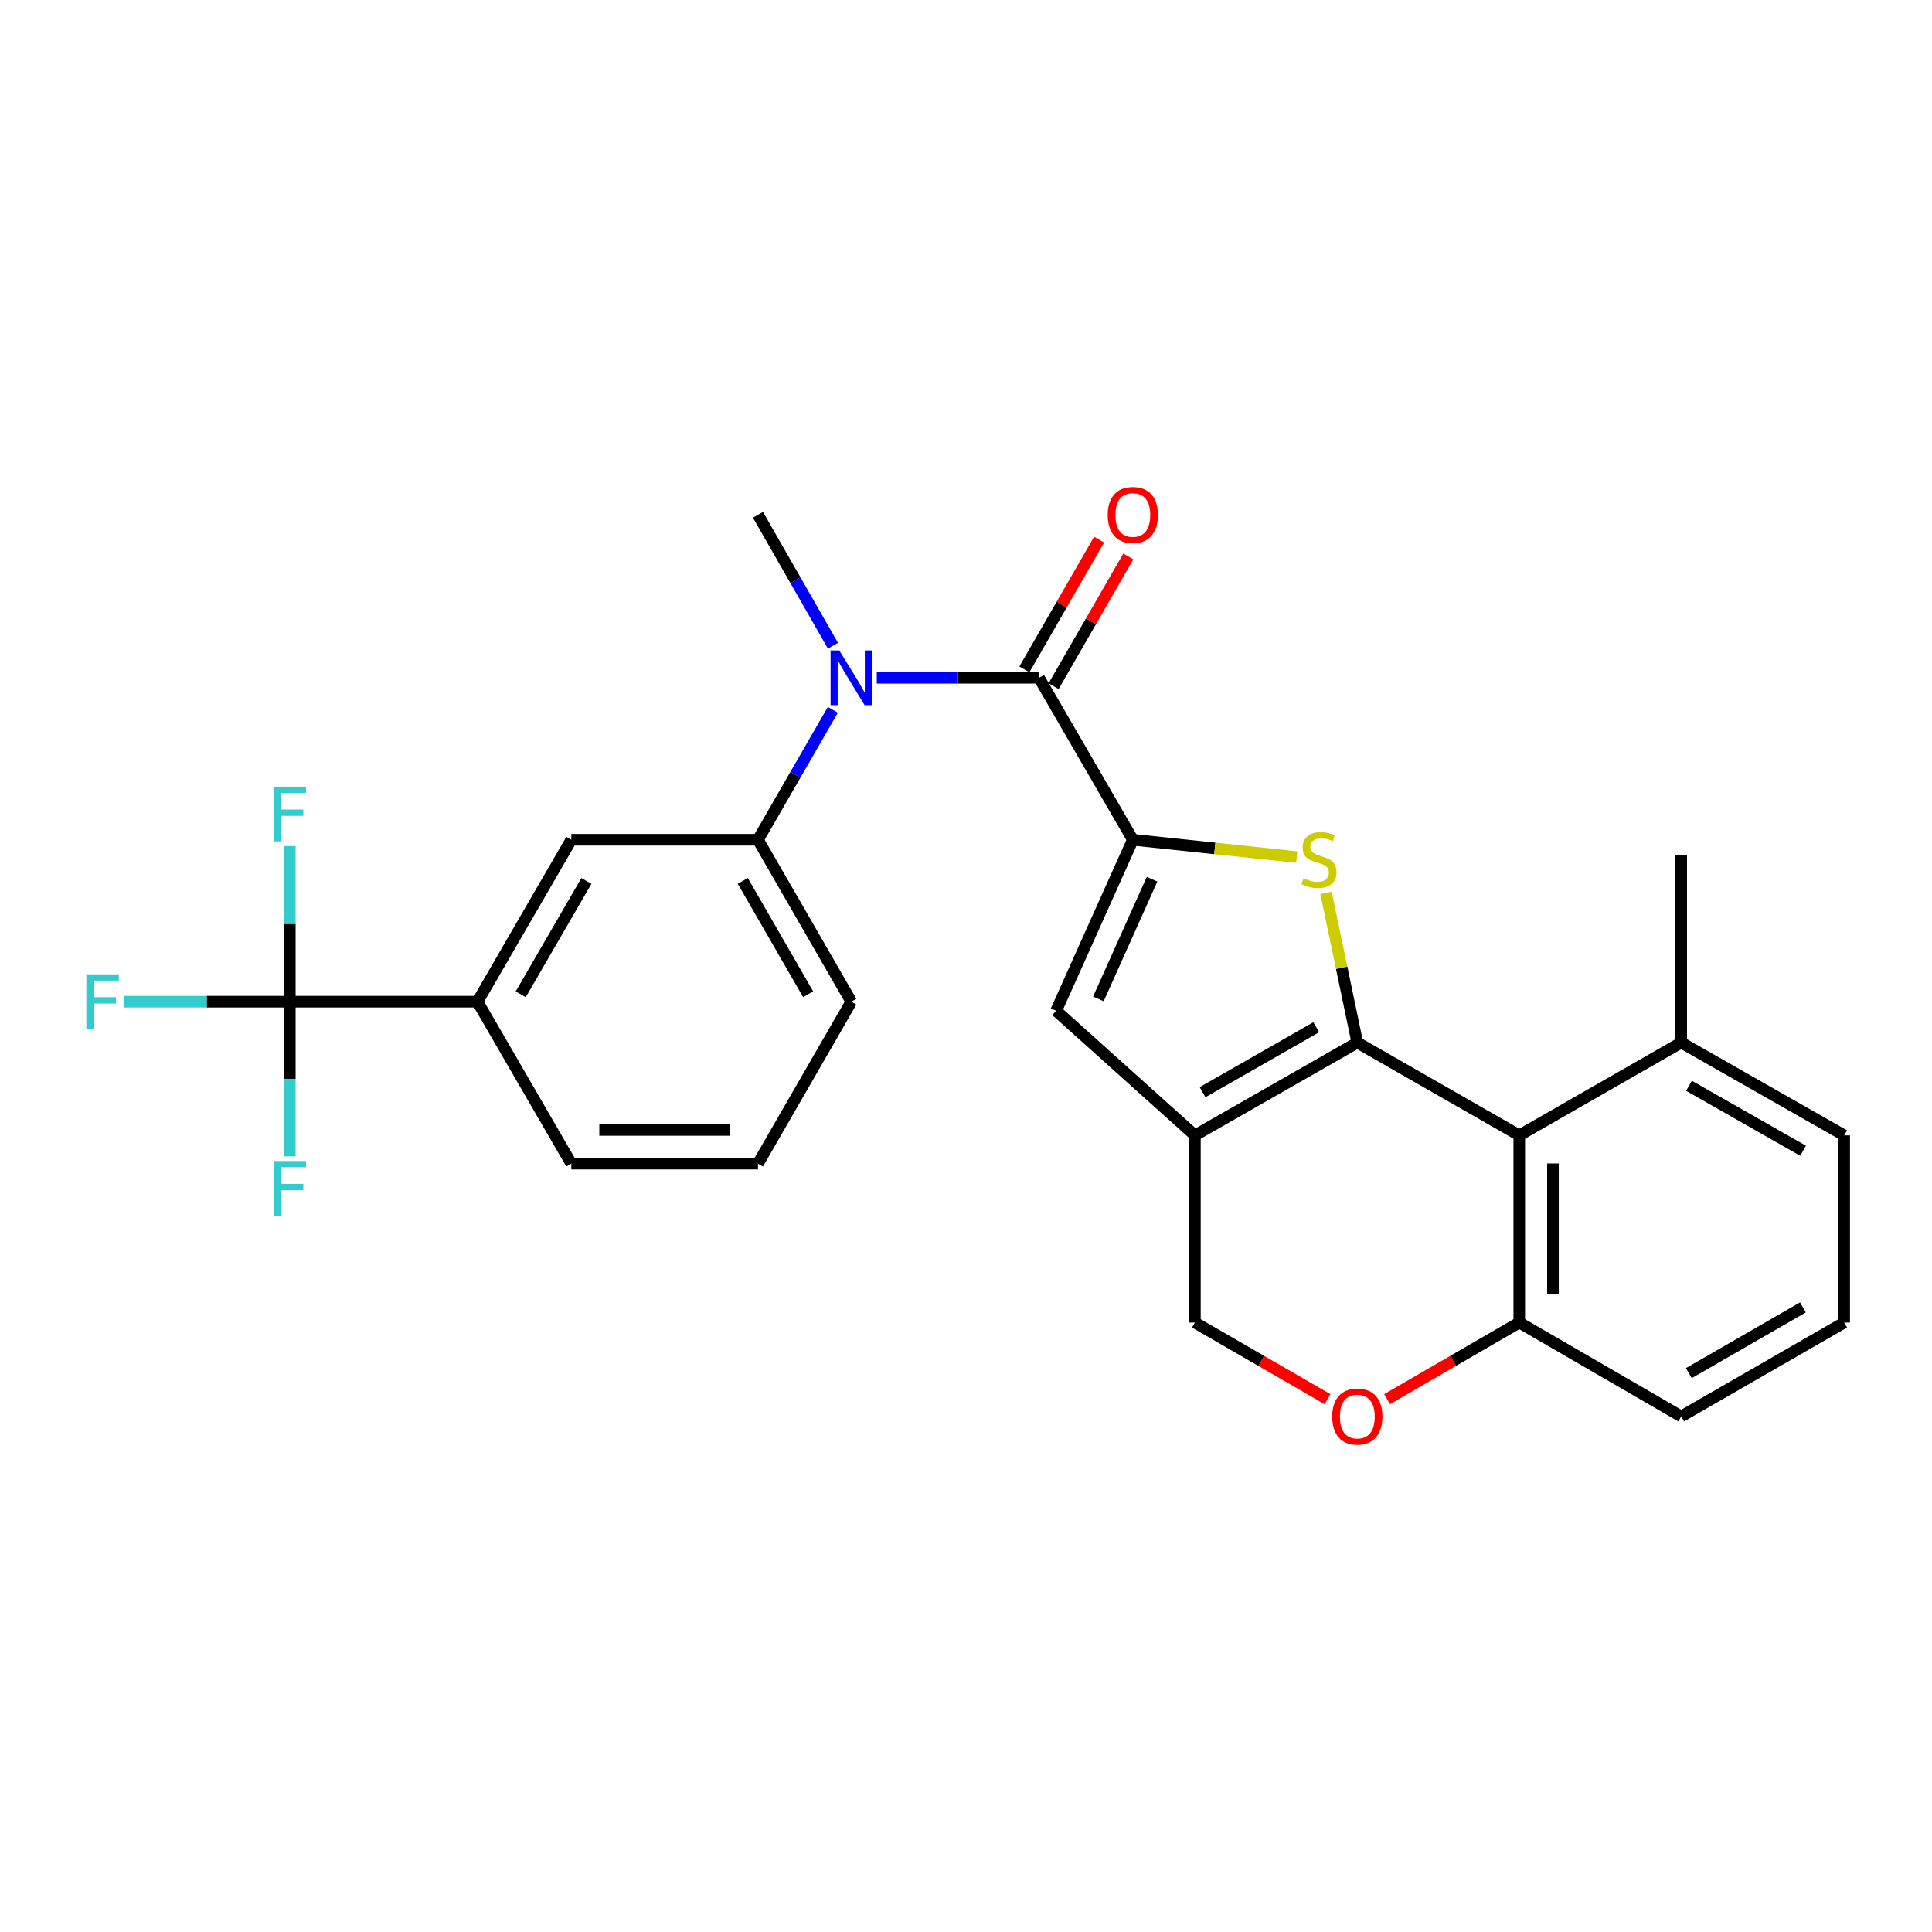 <?xml version='1.0' encoding='iso-8859-1'?>
<svg version='1.1' baseProfile='full'
              xmlns='http://www.w3.org/2000/svg'
                      xmlns:rdkit='http://www.rdkit.org/xml'
                      xmlns:xlink='http://www.w3.org/1999/xlink'
                  xml:space='preserve'
width='1000px' height='1000px' viewBox='0 0 1000 1000'>
<!-- END OF HEADER -->
<rect style='opacity:1.0;fill:#FFFFFF;stroke:none' width='1000' height='1000' x='0' y='0'> </rect>
<path class='bond-1' d='M 702.547,539.637 L 694.439,500.887' style='fill:none;fill-rule:evenodd;stroke:#000000;stroke-width:6px;stroke-linecap:butt;stroke-linejoin:miter;stroke-opacity:1' />
<path class='bond-1' d='M 694.439,500.887 L 686.331,462.138' style='fill:none;fill-rule:evenodd;stroke:#CCCC00;stroke-width:6px;stroke-linecap:butt;stroke-linejoin:miter;stroke-opacity:1' />
<path class='bond-2' d='M 702.547,539.637 L 618.483,587.663' style='fill:none;fill-rule:evenodd;stroke:#000000;stroke-width:6px;stroke-linecap:butt;stroke-linejoin:miter;stroke-opacity:1' />
<path class='bond-2' d='M 681.285,531.696 L 622.441,565.313' style='fill:none;fill-rule:evenodd;stroke:#000000;stroke-width:6px;stroke-linecap:butt;stroke-linejoin:miter;stroke-opacity:1' />
<path class='bond-4' d='M 702.547,539.637 L 786.369,587.663' style='fill:none;fill-rule:evenodd;stroke:#000000;stroke-width:6px;stroke-linecap:butt;stroke-linejoin:miter;stroke-opacity:1' />
<path class='bond-0' d='M 586.35,434.661 L 628.779,439.142' style='fill:none;fill-rule:evenodd;stroke:#000000;stroke-width:6px;stroke-linecap:butt;stroke-linejoin:miter;stroke-opacity:1' />
<path class='bond-0' d='M 628.779,439.142 L 671.209,443.622' style='fill:none;fill-rule:evenodd;stroke:#CCCC00;stroke-width:6px;stroke-linecap:butt;stroke-linejoin:miter;stroke-opacity:1' />
<path class='bond-3' d='M 586.35,434.661 L 537.782,350.82' style='fill:none;fill-rule:evenodd;stroke:#000000;stroke-width:6px;stroke-linecap:butt;stroke-linejoin:miter;stroke-opacity:1' />
<path class='bond-28' d='M 586.35,434.661 L 546.649,523.163' style='fill:none;fill-rule:evenodd;stroke:#000000;stroke-width:6px;stroke-linecap:butt;stroke-linejoin:miter;stroke-opacity:1' />
<path class='bond-28' d='M 596.31,455.076 L 568.519,517.027' style='fill:none;fill-rule:evenodd;stroke:#000000;stroke-width:6px;stroke-linecap:butt;stroke-linejoin:miter;stroke-opacity:1' />
<path class='bond-5' d='M 618.483,587.663 L 546.649,523.163' style='fill:none;fill-rule:evenodd;stroke:#000000;stroke-width:6px;stroke-linecap:butt;stroke-linejoin:miter;stroke-opacity:1' />
<path class='bond-13' d='M 618.483,587.663 L 618.483,684.557' style='fill:none;fill-rule:evenodd;stroke:#000000;stroke-width:6px;stroke-linecap:butt;stroke-linejoin:miter;stroke-opacity:1' />
<path class='bond-7' d='M 537.782,350.82 L 495.798,350.82' style='fill:none;fill-rule:evenodd;stroke:#000000;stroke-width:6px;stroke-linecap:butt;stroke-linejoin:miter;stroke-opacity:1' />
<path class='bond-7' d='M 495.798,350.82 L 453.814,350.82' style='fill:none;fill-rule:evenodd;stroke:#0000FF;stroke-width:6px;stroke-linecap:butt;stroke-linejoin:miter;stroke-opacity:1' />
<path class='bond-14' d='M 545.34,355.172 L 564.675,321.591' style='fill:none;fill-rule:evenodd;stroke:#000000;stroke-width:6px;stroke-linecap:butt;stroke-linejoin:miter;stroke-opacity:1' />
<path class='bond-14' d='M 564.675,321.591 L 584.009,288.011' style='fill:none;fill-rule:evenodd;stroke:#FF0000;stroke-width:6px;stroke-linecap:butt;stroke-linejoin:miter;stroke-opacity:1' />
<path class='bond-14' d='M 530.224,346.469 L 549.558,312.888' style='fill:none;fill-rule:evenodd;stroke:#000000;stroke-width:6px;stroke-linecap:butt;stroke-linejoin:miter;stroke-opacity:1' />
<path class='bond-14' d='M 549.558,312.888 L 568.893,279.307' style='fill:none;fill-rule:evenodd;stroke:#FF0000;stroke-width:6px;stroke-linecap:butt;stroke-linejoin:miter;stroke-opacity:1' />
<path class='bond-12' d='M 786.369,587.663 L 786.369,684.557' style='fill:none;fill-rule:evenodd;stroke:#000000;stroke-width:6px;stroke-linecap:butt;stroke-linejoin:miter;stroke-opacity:1' />
<path class='bond-12' d='M 803.812,602.197 L 803.812,670.022' style='fill:none;fill-rule:evenodd;stroke:#000000;stroke-width:6px;stroke-linecap:butt;stroke-linejoin:miter;stroke-opacity:1' />
<path class='bond-15' d='M 786.369,587.663 L 870.191,539.637' style='fill:none;fill-rule:evenodd;stroke:#000000;stroke-width:6px;stroke-linecap:butt;stroke-linejoin:miter;stroke-opacity:1' />
<path class='bond-6' d='M 150.003,518.473 L 247.139,518.473' style='fill:none;fill-rule:evenodd;stroke:#000000;stroke-width:6px;stroke-linecap:butt;stroke-linejoin:miter;stroke-opacity:1' />
<path class='bond-16' d='M 150.003,518.473 L 150.003,558.492' style='fill:none;fill-rule:evenodd;stroke:#000000;stroke-width:6px;stroke-linecap:butt;stroke-linejoin:miter;stroke-opacity:1' />
<path class='bond-16' d='M 150.003,558.492 L 150.003,598.511' style='fill:none;fill-rule:evenodd;stroke:#33CCCC;stroke-width:6px;stroke-linecap:butt;stroke-linejoin:miter;stroke-opacity:1' />
<path class='bond-17' d='M 150.003,518.473 L 106.977,518.473' style='fill:none;fill-rule:evenodd;stroke:#000000;stroke-width:6px;stroke-linecap:butt;stroke-linejoin:miter;stroke-opacity:1' />
<path class='bond-17' d='M 106.977,518.473 L 63.951,518.473' style='fill:none;fill-rule:evenodd;stroke:#33CCCC;stroke-width:6px;stroke-linecap:butt;stroke-linejoin:miter;stroke-opacity:1' />
<path class='bond-18' d='M 150.003,518.473 L 150.003,478.199' style='fill:none;fill-rule:evenodd;stroke:#000000;stroke-width:6px;stroke-linecap:butt;stroke-linejoin:miter;stroke-opacity:1' />
<path class='bond-18' d='M 150.003,478.199 L 150.003,437.926' style='fill:none;fill-rule:evenodd;stroke:#33CCCC;stroke-width:6px;stroke-linecap:butt;stroke-linejoin:miter;stroke-opacity:1' />
<path class='bond-8' d='M 431.09,367.4 L 411.705,401.03' style='fill:none;fill-rule:evenodd;stroke:#0000FF;stroke-width:6px;stroke-linecap:butt;stroke-linejoin:miter;stroke-opacity:1' />
<path class='bond-8' d='M 411.705,401.03 L 392.32,434.661' style='fill:none;fill-rule:evenodd;stroke:#000000;stroke-width:6px;stroke-linecap:butt;stroke-linejoin:miter;stroke-opacity:1' />
<path class='bond-19' d='M 431.141,334.23 L 411.731,300.348' style='fill:none;fill-rule:evenodd;stroke:#0000FF;stroke-width:6px;stroke-linecap:butt;stroke-linejoin:miter;stroke-opacity:1' />
<path class='bond-19' d='M 411.731,300.348 L 392.32,266.466' style='fill:none;fill-rule:evenodd;stroke:#000000;stroke-width:6px;stroke-linecap:butt;stroke-linejoin:miter;stroke-opacity:1' />
<path class='bond-11' d='M 392.32,434.661 L 295.707,434.661' style='fill:none;fill-rule:evenodd;stroke:#000000;stroke-width:6px;stroke-linecap:butt;stroke-linejoin:miter;stroke-opacity:1' />
<path class='bond-20' d='M 392.32,434.661 L 440.646,518.473' style='fill:none;fill-rule:evenodd;stroke:#000000;stroke-width:6px;stroke-linecap:butt;stroke-linejoin:miter;stroke-opacity:1' />
<path class='bond-20' d='M 384.458,455.946 L 418.286,514.614' style='fill:none;fill-rule:evenodd;stroke:#000000;stroke-width:6px;stroke-linecap:butt;stroke-linejoin:miter;stroke-opacity:1' />
<path class='bond-9' d='M 717.969,724.197 L 752.169,704.377' style='fill:none;fill-rule:evenodd;stroke:#FF0000;stroke-width:6px;stroke-linecap:butt;stroke-linejoin:miter;stroke-opacity:1' />
<path class='bond-9' d='M 752.169,704.377 L 786.369,684.557' style='fill:none;fill-rule:evenodd;stroke:#000000;stroke-width:6px;stroke-linecap:butt;stroke-linejoin:miter;stroke-opacity:1' />
<path class='bond-27' d='M 687.12,724.22 L 652.802,704.388' style='fill:none;fill-rule:evenodd;stroke:#FF0000;stroke-width:6px;stroke-linecap:butt;stroke-linejoin:miter;stroke-opacity:1' />
<path class='bond-27' d='M 652.802,704.388 L 618.483,684.557' style='fill:none;fill-rule:evenodd;stroke:#000000;stroke-width:6px;stroke-linecap:butt;stroke-linejoin:miter;stroke-opacity:1' />
<path class='bond-10' d='M 247.139,518.473 L 295.707,434.661' style='fill:none;fill-rule:evenodd;stroke:#000000;stroke-width:6px;stroke-linecap:butt;stroke-linejoin:miter;stroke-opacity:1' />
<path class='bond-10' d='M 269.516,514.647 L 303.514,455.979' style='fill:none;fill-rule:evenodd;stroke:#000000;stroke-width:6px;stroke-linecap:butt;stroke-linejoin:miter;stroke-opacity:1' />
<path class='bond-30' d='M 247.139,518.473 L 295.707,602.295' style='fill:none;fill-rule:evenodd;stroke:#000000;stroke-width:6px;stroke-linecap:butt;stroke-linejoin:miter;stroke-opacity:1' />
<path class='bond-24' d='M 786.369,684.557 L 870.191,733.134' style='fill:none;fill-rule:evenodd;stroke:#000000;stroke-width:6px;stroke-linecap:butt;stroke-linejoin:miter;stroke-opacity:1' />
<path class='bond-25' d='M 870.191,539.637 L 954.545,587.663' style='fill:none;fill-rule:evenodd;stroke:#000000;stroke-width:6px;stroke-linecap:butt;stroke-linejoin:miter;stroke-opacity:1' />
<path class='bond-25' d='M 874.214,561.999 L 933.262,595.617' style='fill:none;fill-rule:evenodd;stroke:#000000;stroke-width:6px;stroke-linecap:butt;stroke-linejoin:miter;stroke-opacity:1' />
<path class='bond-26' d='M 870.191,539.637 L 870.191,442.491' style='fill:none;fill-rule:evenodd;stroke:#000000;stroke-width:6px;stroke-linecap:butt;stroke-linejoin:miter;stroke-opacity:1' />
<path class='bond-22' d='M 440.646,518.473 L 392.32,602.295' style='fill:none;fill-rule:evenodd;stroke:#000000;stroke-width:6px;stroke-linecap:butt;stroke-linejoin:miter;stroke-opacity:1' />
<path class='bond-21' d='M 295.707,602.295 L 392.32,602.295' style='fill:none;fill-rule:evenodd;stroke:#000000;stroke-width:6px;stroke-linecap:butt;stroke-linejoin:miter;stroke-opacity:1' />
<path class='bond-21' d='M 310.199,584.852 L 377.828,584.852' style='fill:none;fill-rule:evenodd;stroke:#000000;stroke-width:6px;stroke-linecap:butt;stroke-linejoin:miter;stroke-opacity:1' />
<path class='bond-23' d='M 954.545,684.557 L 954.545,587.663' style='fill:none;fill-rule:evenodd;stroke:#000000;stroke-width:6px;stroke-linecap:butt;stroke-linejoin:miter;stroke-opacity:1' />
<path class='bond-29' d='M 954.545,684.557 L 870.191,733.134' style='fill:none;fill-rule:evenodd;stroke:#000000;stroke-width:6px;stroke-linecap:butt;stroke-linejoin:miter;stroke-opacity:1' />
<path class='bond-29' d='M 933.188,676.728 L 874.139,710.732' style='fill:none;fill-rule:evenodd;stroke:#000000;stroke-width:6px;stroke-linecap:butt;stroke-linejoin:miter;stroke-opacity:1' />
<path  class='atom-2' d='M 674.711 454.556
Q 675.031 454.676, 676.351 455.236
Q 677.671 455.796, 679.111 456.156
Q 680.591 456.476, 682.031 456.476
Q 684.711 456.476, 686.271 455.196
Q 687.831 453.876, 687.831 451.596
Q 687.831 450.036, 687.031 449.076
Q 686.271 448.116, 685.071 447.596
Q 683.871 447.076, 681.871 446.476
Q 679.351 445.716, 677.831 444.996
Q 676.351 444.276, 675.271 442.756
Q 674.231 441.236, 674.231 438.676
Q 674.231 435.116, 676.631 432.916
Q 679.071 430.716, 683.871 430.716
Q 687.151 430.716, 690.871 432.276
L 689.951 435.356
Q 686.551 433.956, 683.991 433.956
Q 681.231 433.956, 679.711 435.116
Q 678.191 436.236, 678.231 438.196
Q 678.231 439.716, 678.991 440.636
Q 679.791 441.556, 680.911 442.076
Q 682.071 442.596, 683.991 443.196
Q 686.551 443.996, 688.071 444.796
Q 689.591 445.596, 690.671 447.236
Q 691.791 448.836, 691.791 451.596
Q 691.791 455.516, 689.151 457.636
Q 686.551 459.716, 682.191 459.716
Q 679.671 459.716, 677.751 459.156
Q 675.871 458.636, 673.631 457.716
L 674.711 454.556
' fill='#CCCC00'/>
<path  class='atom-8' d='M 434.386 336.66
L 443.666 351.66
Q 444.586 353.14, 446.066 355.82
Q 447.546 358.5, 447.626 358.66
L 447.626 336.66
L 451.386 336.66
L 451.386 364.98
L 447.506 364.98
L 437.546 348.58
Q 436.386 346.66, 435.146 344.46
Q 433.946 342.26, 433.586 341.58
L 433.586 364.98
L 429.906 364.98
L 429.906 336.66
L 434.386 336.66
' fill='#0000FF'/>
<path  class='atom-10' d='M 689.547 733.214
Q 689.547 726.414, 692.907 722.614
Q 696.267 718.814, 702.547 718.814
Q 708.827 718.814, 712.187 722.614
Q 715.547 726.414, 715.547 733.214
Q 715.547 740.094, 712.147 744.014
Q 708.747 747.894, 702.547 747.894
Q 696.307 747.894, 692.907 744.014
Q 689.547 740.134, 689.547 733.214
M 702.547 744.694
Q 706.867 744.694, 709.187 741.814
Q 711.547 738.894, 711.547 733.214
Q 711.547 727.654, 709.187 724.854
Q 706.867 722.014, 702.547 722.014
Q 698.227 722.014, 695.867 724.814
Q 693.547 727.614, 693.547 733.214
Q 693.547 738.934, 695.867 741.814
Q 698.227 744.694, 702.547 744.694
' fill='#FF0000'/>
<path  class='atom-15' d='M 573.35 266.546
Q 573.35 259.746, 576.71 255.946
Q 580.07 252.146, 586.35 252.146
Q 592.63 252.146, 595.99 255.946
Q 599.35 259.746, 599.35 266.546
Q 599.35 273.426, 595.95 277.346
Q 592.55 281.226, 586.35 281.226
Q 580.11 281.226, 576.71 277.346
Q 573.35 273.466, 573.35 266.546
M 586.35 278.026
Q 590.67 278.026, 592.99 275.146
Q 595.35 272.226, 595.35 266.546
Q 595.35 260.986, 592.99 258.186
Q 590.67 255.346, 586.35 255.346
Q 582.03 255.346, 579.67 258.146
Q 577.35 260.946, 577.35 266.546
Q 577.35 272.266, 579.67 275.146
Q 582.03 278.026, 586.35 278.026
' fill='#FF0000'/>
<path  class='atom-17' d='M 141.583 600.926
L 158.423 600.926
L 158.423 604.166
L 145.383 604.166
L 145.383 612.766
L 156.983 612.766
L 156.983 616.046
L 145.383 616.046
L 145.383 629.246
L 141.583 629.246
L 141.583 600.926
' fill='#33CCCC'/>
<path  class='atom-18' d='M 44.689 504.313
L 61.529 504.313
L 61.529 507.553
L 48.489 507.553
L 48.489 516.153
L 60.089 516.153
L 60.089 519.433
L 48.489 519.433
L 48.489 532.633
L 44.689 532.633
L 44.689 504.313
' fill='#33CCCC'/>
<path  class='atom-19' d='M 141.583 407.177
L 158.423 407.177
L 158.423 410.417
L 145.383 410.417
L 145.383 419.017
L 156.983 419.017
L 156.983 422.297
L 145.383 422.297
L 145.383 435.497
L 141.583 435.497
L 141.583 407.177
' fill='#33CCCC'/>
</svg>
